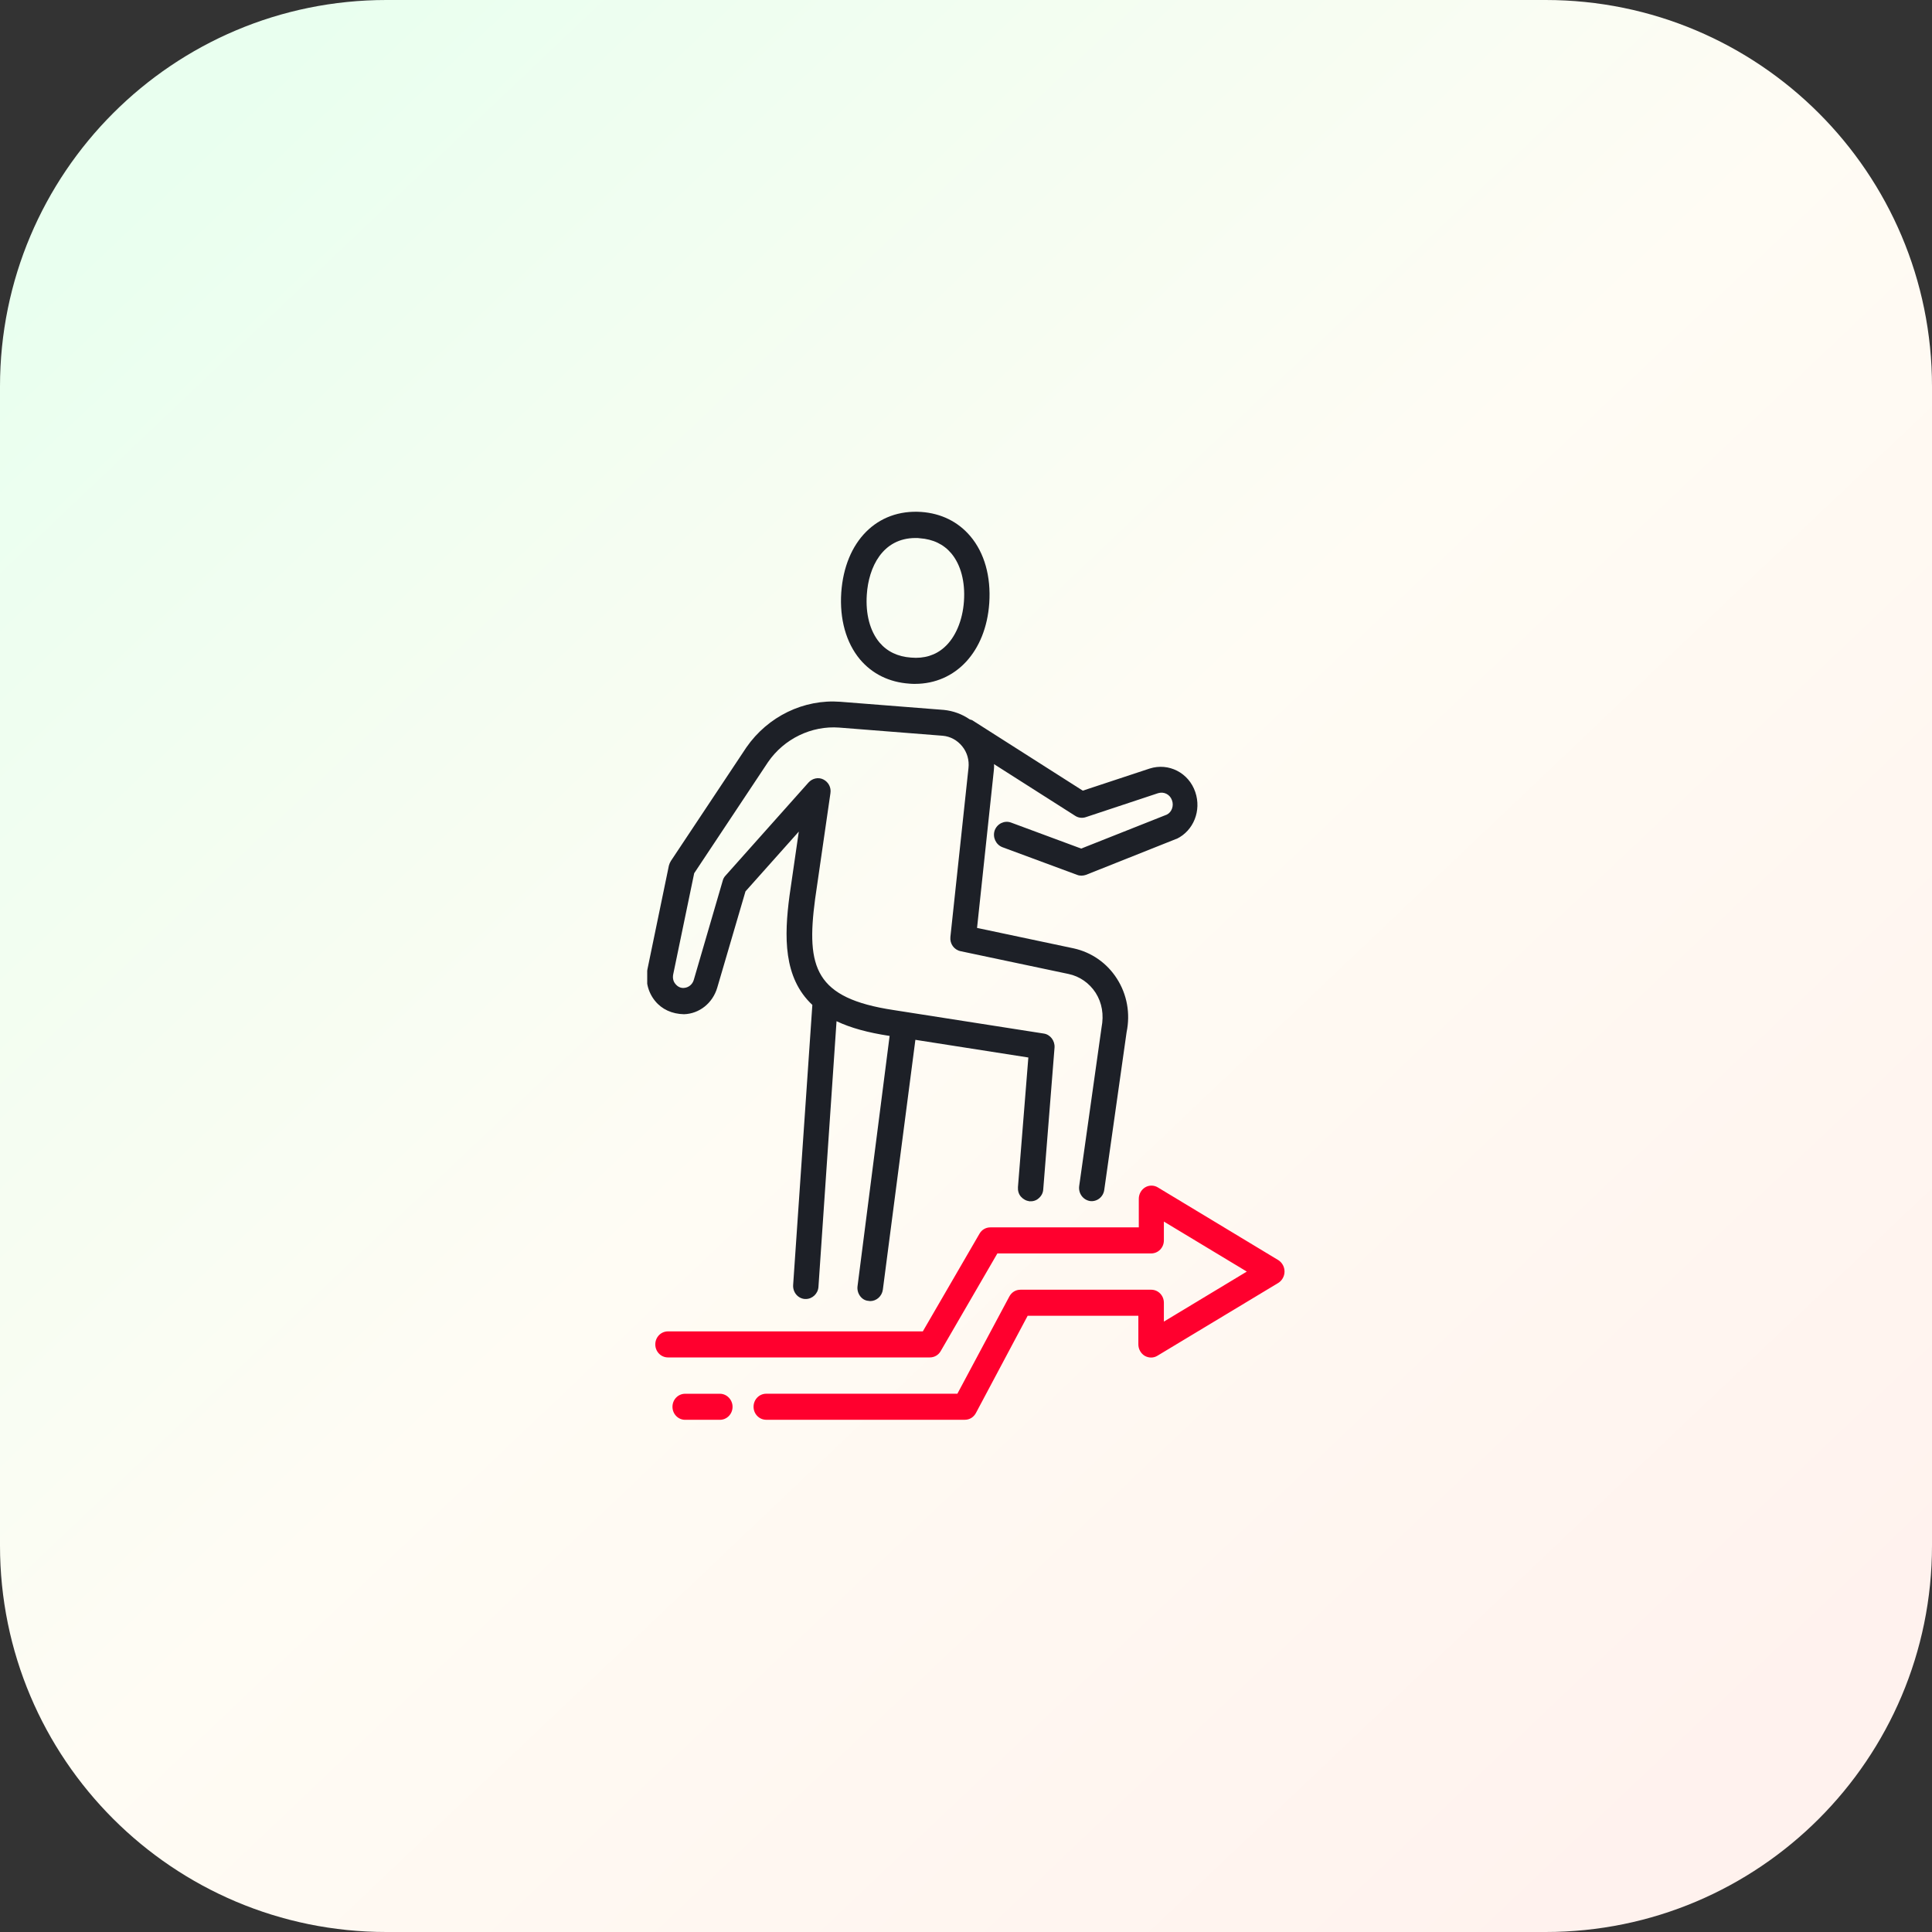 <svg width="100" height="100" viewBox="0 0 100 100" fill="none" xmlns="http://www.w3.org/2000/svg">
<rect x="0" y="0" width="100" height="100" fill="#333333" stroke="none"/>
<path d="M0 20C0 8.954 8.954 0 20 0H80C91.046 0 100 8.954 100 20V80C100 91.046 91.046 100 80 100H20C8.954 100 0 91.046 0 80V20Z" fill="url(#paint0_linear_11042_18513)"/>
<g clip-path="url(#clip0_11042_18513)">
<path d="M47.064 35.385C47.158 35.397 47.263 35.397 47.357 35.397C49.473 35.397 51.029 33.724 51.204 31.219C51.297 29.846 50.958 28.618 50.222 27.751C49.59 27.004 48.713 26.571 47.684 26.498C45.392 26.342 43.732 28.016 43.544 30.665C43.451 32.038 43.79 33.266 44.515 34.133C45.147 34.88 46.024 35.313 47.064 35.385ZM47.392 27.847C47.474 27.847 47.544 27.847 47.602 27.859C48.292 27.907 48.842 28.172 49.239 28.642C49.731 29.232 49.964 30.111 49.894 31.122C49.824 32.122 49.45 33.001 48.877 33.507C48.421 33.916 47.836 34.097 47.158 34.037C46.468 33.989 45.918 33.724 45.521 33.254C45.03 32.664 44.796 31.785 44.866 30.773C44.959 29.364 45.673 27.847 47.392 27.847Z" fill="#1D2027"/>
<path d="M61.868 40.996C61.529 39.996 60.489 39.467 59.506 39.78L56.045 40.924L50.373 37.311C50.327 37.275 50.268 37.251 50.198 37.239C49.8 36.962 49.333 36.793 48.853 36.745L43.497 36.324C41.603 36.179 39.744 37.082 38.633 38.684L34.727 44.56C34.68 44.633 34.645 44.717 34.622 44.801L33.511 50.172C33.394 50.762 33.534 51.352 33.908 51.81C34.259 52.243 34.785 52.484 35.405 52.496C36.2 52.472 36.89 51.918 37.124 51.123L38.586 46.138L41.346 43.043L40.866 46.355C40.586 48.462 40.539 50.605 42.047 52.014L41.053 66.513C41.03 66.886 41.299 67.211 41.661 67.236C41.673 67.236 41.697 67.236 41.708 67.236C42.047 67.236 42.34 66.959 42.363 66.609L43.299 52.857C44.035 53.207 44.924 53.447 46.023 53.616H46.047L44.386 66.573C44.363 66.754 44.41 66.934 44.515 67.079C44.62 67.224 44.772 67.32 44.947 67.332C44.971 67.332 45.006 67.344 45.041 67.344C45.368 67.344 45.649 67.091 45.696 66.754L47.38 53.821L53.227 54.736L52.689 61.443C52.677 61.624 52.724 61.805 52.841 61.937C52.958 62.069 53.11 62.154 53.285 62.178C53.461 62.19 53.636 62.142 53.765 62.021C53.905 61.901 53.987 61.744 53.998 61.564L54.583 54.218C54.606 53.869 54.361 53.544 54.022 53.496L46.245 52.279C42.188 51.665 41.72 50.088 42.188 46.547L42.983 41.056C43.03 40.755 42.878 40.478 42.62 40.346C42.363 40.213 42.047 40.285 41.849 40.502L37.545 45.331C37.475 45.403 37.428 45.5 37.405 45.596L35.908 50.726C35.838 50.955 35.639 51.123 35.394 51.135C35.23 51.147 35.078 51.075 34.961 50.931C34.844 50.798 34.809 50.617 34.844 50.437L35.931 45.199L39.755 39.443C40.586 38.238 42.001 37.552 43.439 37.66L48.795 38.082C49.192 38.118 49.543 38.311 49.8 38.624C50.058 38.937 50.175 39.346 50.128 39.756L49.192 48.498C49.157 48.847 49.379 49.16 49.718 49.233L55.308 50.413C55.881 50.533 56.384 50.883 56.711 51.388C57.039 51.906 57.144 52.52 57.016 53.182L55.858 61.395C55.811 61.768 56.057 62.106 56.419 62.166C56.782 62.214 57.109 61.949 57.156 61.588L58.313 53.423C58.512 52.46 58.337 51.472 57.811 50.654C57.296 49.847 56.501 49.293 55.577 49.088L50.572 48.029L51.438 39.9C51.449 39.78 51.461 39.671 51.449 39.551L55.647 42.224C55.811 42.333 56.01 42.357 56.197 42.297L59.939 41.056C60.243 40.96 60.559 41.116 60.664 41.429C60.769 41.718 60.641 42.044 60.395 42.164L55.963 43.922L52.326 42.574C51.987 42.453 51.613 42.634 51.484 42.983C51.367 43.332 51.543 43.718 51.882 43.85L55.752 45.283C55.904 45.343 56.068 45.331 56.209 45.283L60.898 43.416H60.91C61.775 42.995 62.196 41.959 61.868 40.996Z" fill="#1D2027"/>
<path d="M66.171 65.227L59.926 61.458C59.728 61.337 59.47 61.337 59.272 61.458C59.073 61.578 58.944 61.807 58.944 62.048V63.529H51.261C51.028 63.529 50.817 63.649 50.7 63.854L47.765 68.912H34.573C34.21 68.912 33.918 69.213 33.918 69.586C33.918 69.959 34.21 70.26 34.573 70.26H48.127C48.361 70.26 48.572 70.14 48.689 69.935L51.624 64.877H59.587C59.95 64.877 60.242 64.576 60.242 64.203V63.228L64.534 65.817L60.242 68.406V67.43C60.242 67.057 59.95 66.756 59.587 66.756H52.817C52.571 66.756 52.361 66.888 52.244 67.105L49.554 72.139H39.659C39.296 72.139 39.004 72.44 39.004 72.813C39.004 73.186 39.296 73.487 39.659 73.487H49.94C50.185 73.487 50.396 73.355 50.513 73.138L53.191 68.105H58.921V69.586C58.921 69.827 59.049 70.055 59.248 70.176C59.459 70.296 59.704 70.296 59.903 70.176L66.159 66.407C66.358 66.286 66.487 66.058 66.487 65.817C66.487 65.576 66.37 65.359 66.171 65.227Z" fill="#FF002E"/>
<path d="M37.262 72.141H35.462C35.099 72.141 34.807 72.442 34.807 72.815C34.807 73.188 35.099 73.489 35.462 73.489H37.262C37.625 73.489 37.917 73.188 37.917 72.815C37.917 72.454 37.625 72.141 37.262 72.141Z" fill="#FF002E"/>
</g>
<defs>
<linearGradient id="paint0_linear_11042_18513" x1="8.846" y1="8.077" x2="88.846" y2="92.308" gradientUnits="userSpaceOnUse">
<stop stop-color="#E9FFEF"/>
<stop offset="0.495" stop-color="#FFFCF4"/>
<stop offset="1" stop-color="#FFF2EE"/>
</linearGradient>
<clipPath id="clip0_11042_18513">
<rect width="33" height="47" fill="white" transform="translate(33.5 26.5)"/>
</clipPath>
</defs>
</svg>
